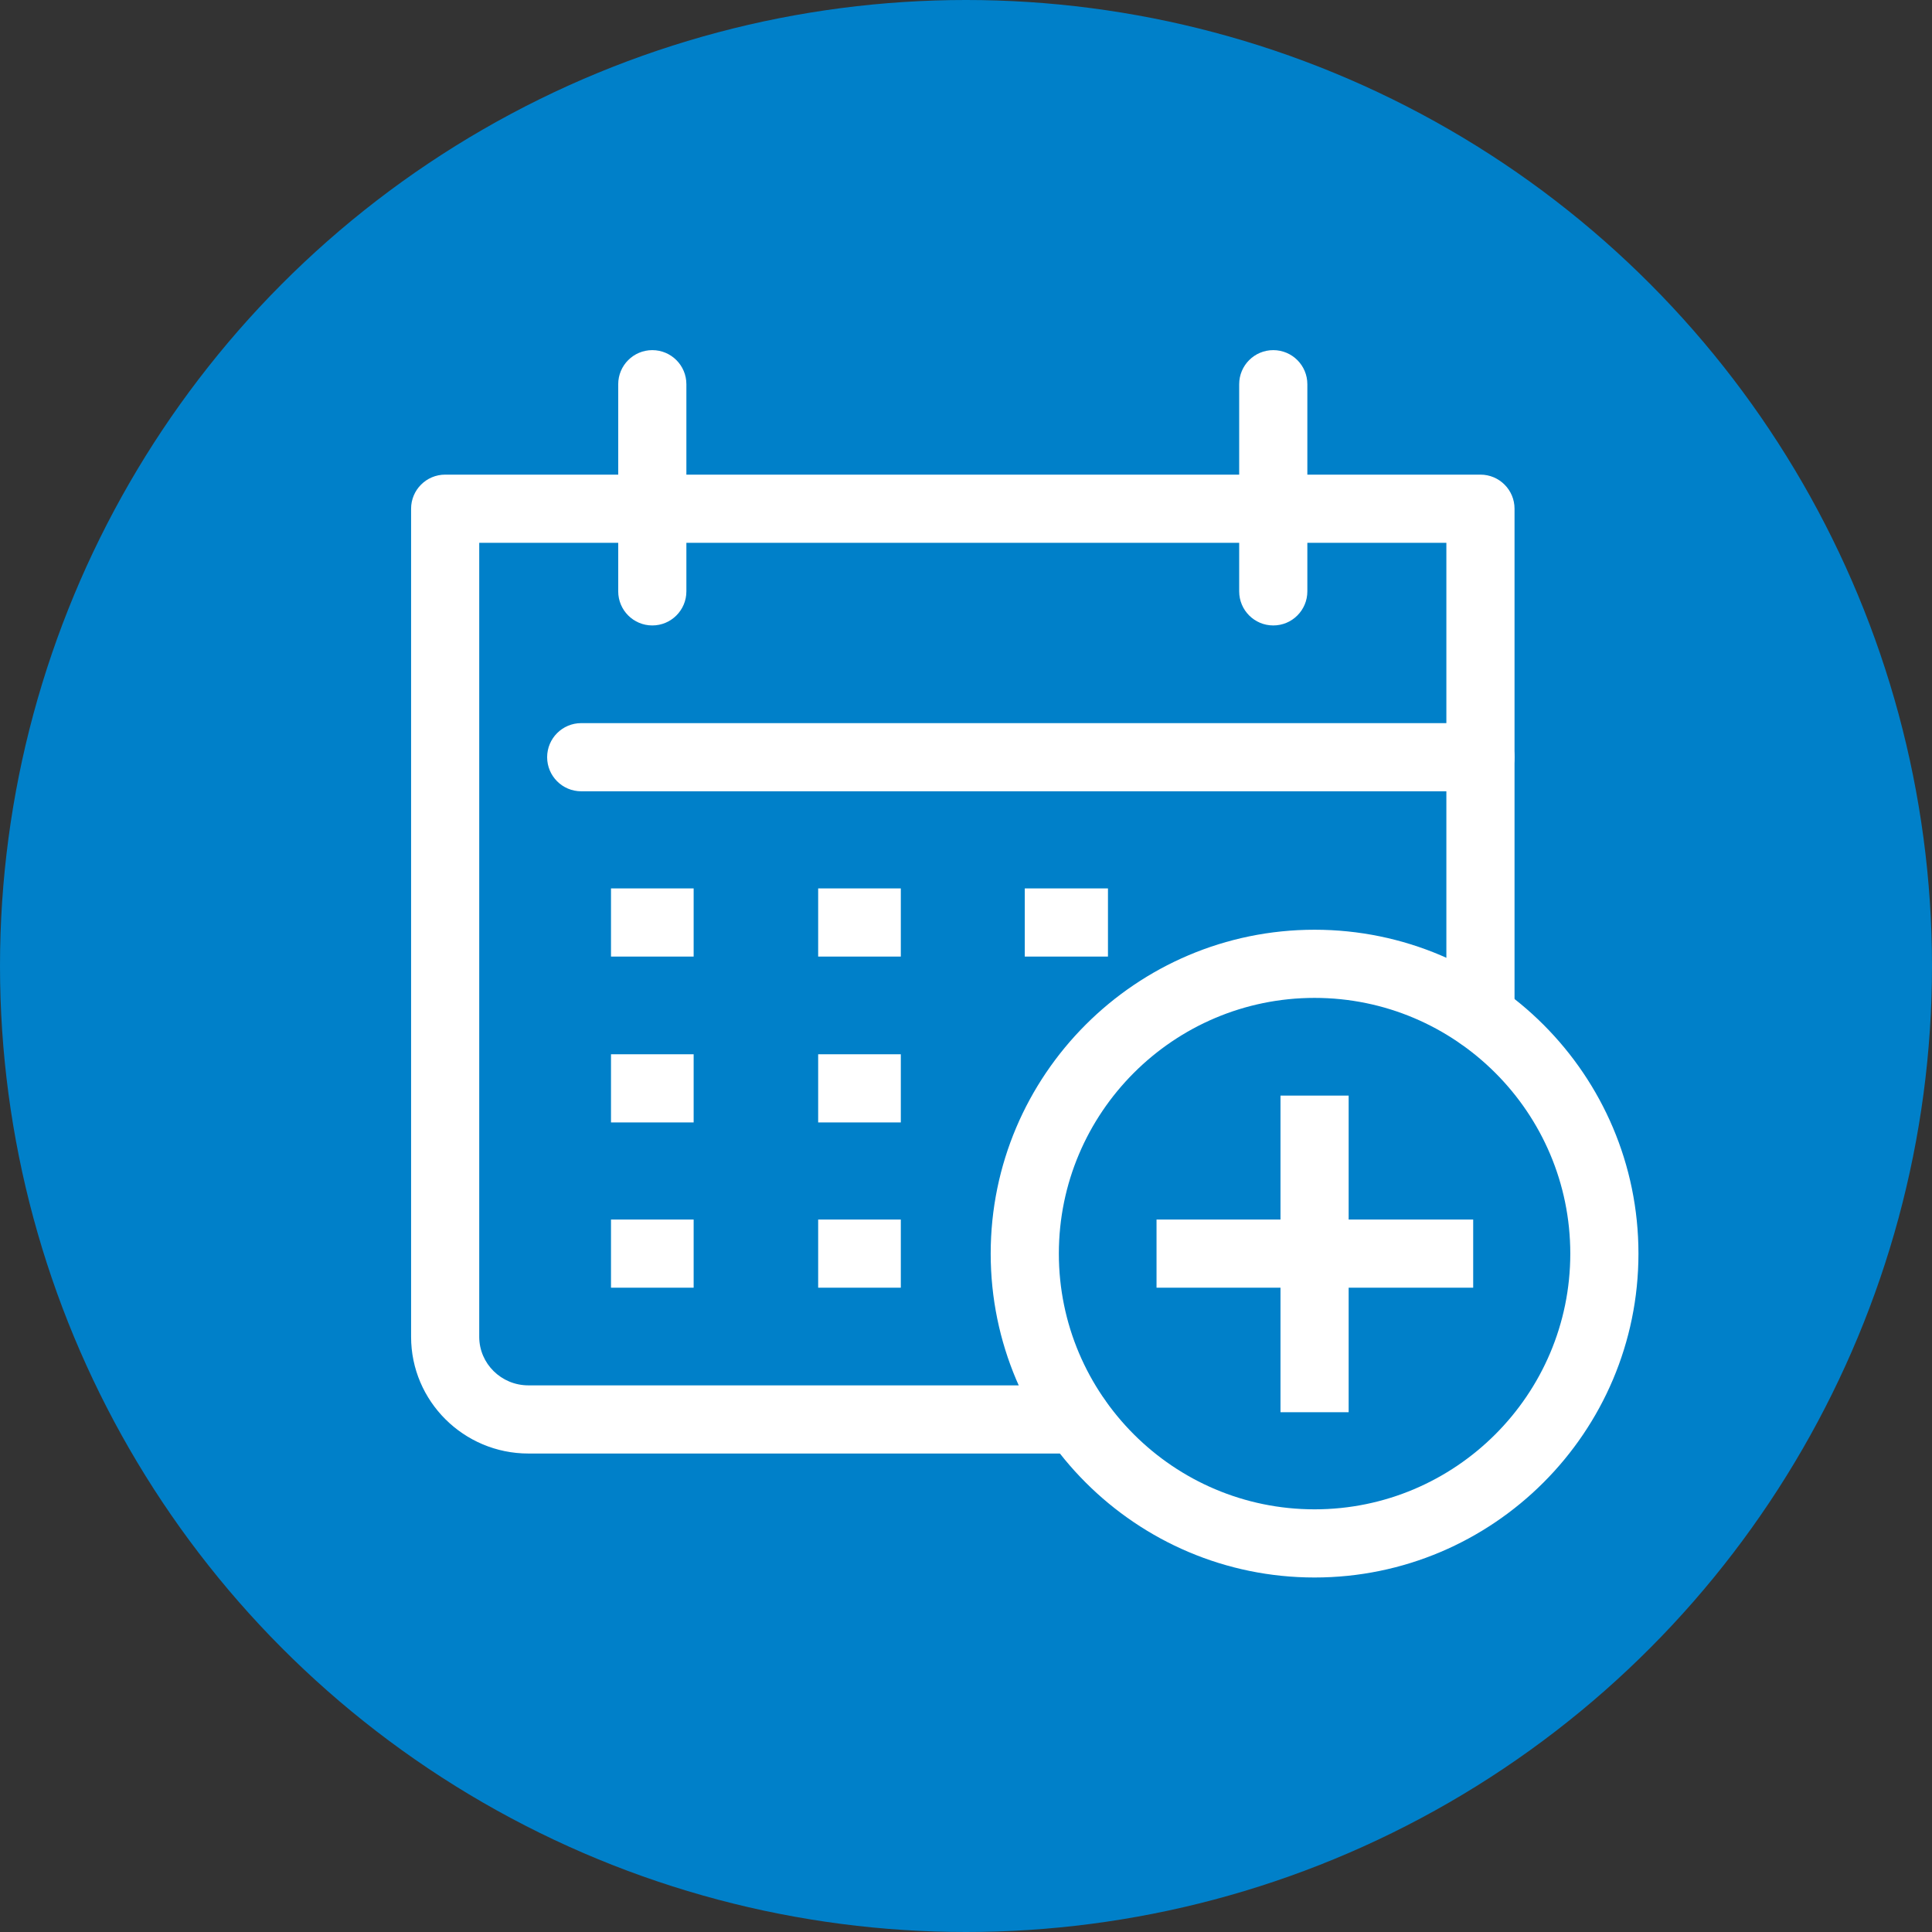 <?xml version="1.0" encoding="UTF-8"?>
<svg xmlns="http://www.w3.org/2000/svg" id="Ebene_1" data-name="Ebene 1" version="1.1" viewBox="0 0 100 100">
  <rect x="0" y="0" width="100" height="100" fill="#333333" stroke="none"/>
  <circle cx="50" cy="50" r="50" fill="#0080c9" stroke-width="0"></circle>
  <g>
    <path d="M55.738,75.234h-28.389c-3.348,0-6.071-2.71-6.071-6.039V26.331c0-.974.79-1.764,1.764-1.764h53.586c.975,0,1.764.79,1.764,1.764v26.252c0,.975-.789,1.764-1.764,1.764s-1.764-.789-1.764-1.764v-24.488H24.805v41.1c0,1.385,1.141,2.511,2.543,2.511h28.389c.975,0,1.764.789,1.764,1.764s-.789,1.764-1.764,1.764Z" fill="#fff" stroke-width="0"></path>
    <path d="M76.627,40.957H30.084c-.974,0-1.764-.79-1.764-1.764s.79-1.764,1.764-1.764h46.543c.975,0,1.764.79,1.764,1.764s-.789,1.764-1.764,1.764Z" fill="#fff" stroke-width="0"></path>
    <path d="M65.904,32.373c-.975,0-1.764-.79-1.764-1.764v-10.722c0-.974.789-1.764,1.764-1.764s1.764.79,1.764,1.764v10.722c0,.974-.789,1.764-1.764,1.764Z" fill="#fff" stroke-width="0"></path>
    <path d="M33.763,32.373c-.974,0-1.764-.79-1.764-1.764v-10.722c0-.974.79-1.764,1.764-1.764s1.764.79,1.764,1.764v10.722c0,.974-.79,1.764-1.764,1.764Z" fill="#fff" stroke-width="0"></path>
    <path d="M68.042,81.651c-9.243,0-16.764-7.521-16.764-16.764s7.521-16.764,16.764-16.764,16.764,7.521,16.764,16.764-7.521,16.764-16.764,16.764ZM68.042,51.651c-7.298,0-13.236,5.938-13.236,13.236s5.938,13.236,13.236,13.236,13.236-5.938,13.236-13.236-5.938-13.236-13.236-13.236Z" fill="#fff" stroke-width="0"></path>
    <rect x="66.278" y="56.708" width="3.528" height="16.388" fill="#fff" stroke-width="0"></rect>
    <rect x="59.862" y="63.123" width="16.39" height="3.528" fill="#fff" stroke-width="0"></rect>
    <rect x="31.625" y="45.984" width="4.278" height="3.528" fill="#fff" stroke-width="0"></rect>
    <rect x="42.348" y="45.984" width="4.278" height="3.528" fill="#fff" stroke-width="0"></rect>
    <rect x="53.042" y="45.984" width="4.306" height="3.528" fill="#fff" stroke-width="0"></rect>
    <rect x="31.625" y="54.569" width="4.278" height="3.528" fill="#fff" stroke-width="0"></rect>
    <rect x="42.348" y="54.569" width="4.278" height="3.528" fill="#fff" stroke-width="0"></rect>
    <rect x="31.625" y="63.123" width="4.278" height="3.528" fill="#fff" stroke-width="0"></rect>
    <rect x="42.348" y="63.123" width="4.278" height="3.528" fill="#fff" stroke-width="0"></rect>
  </g>
</svg>
